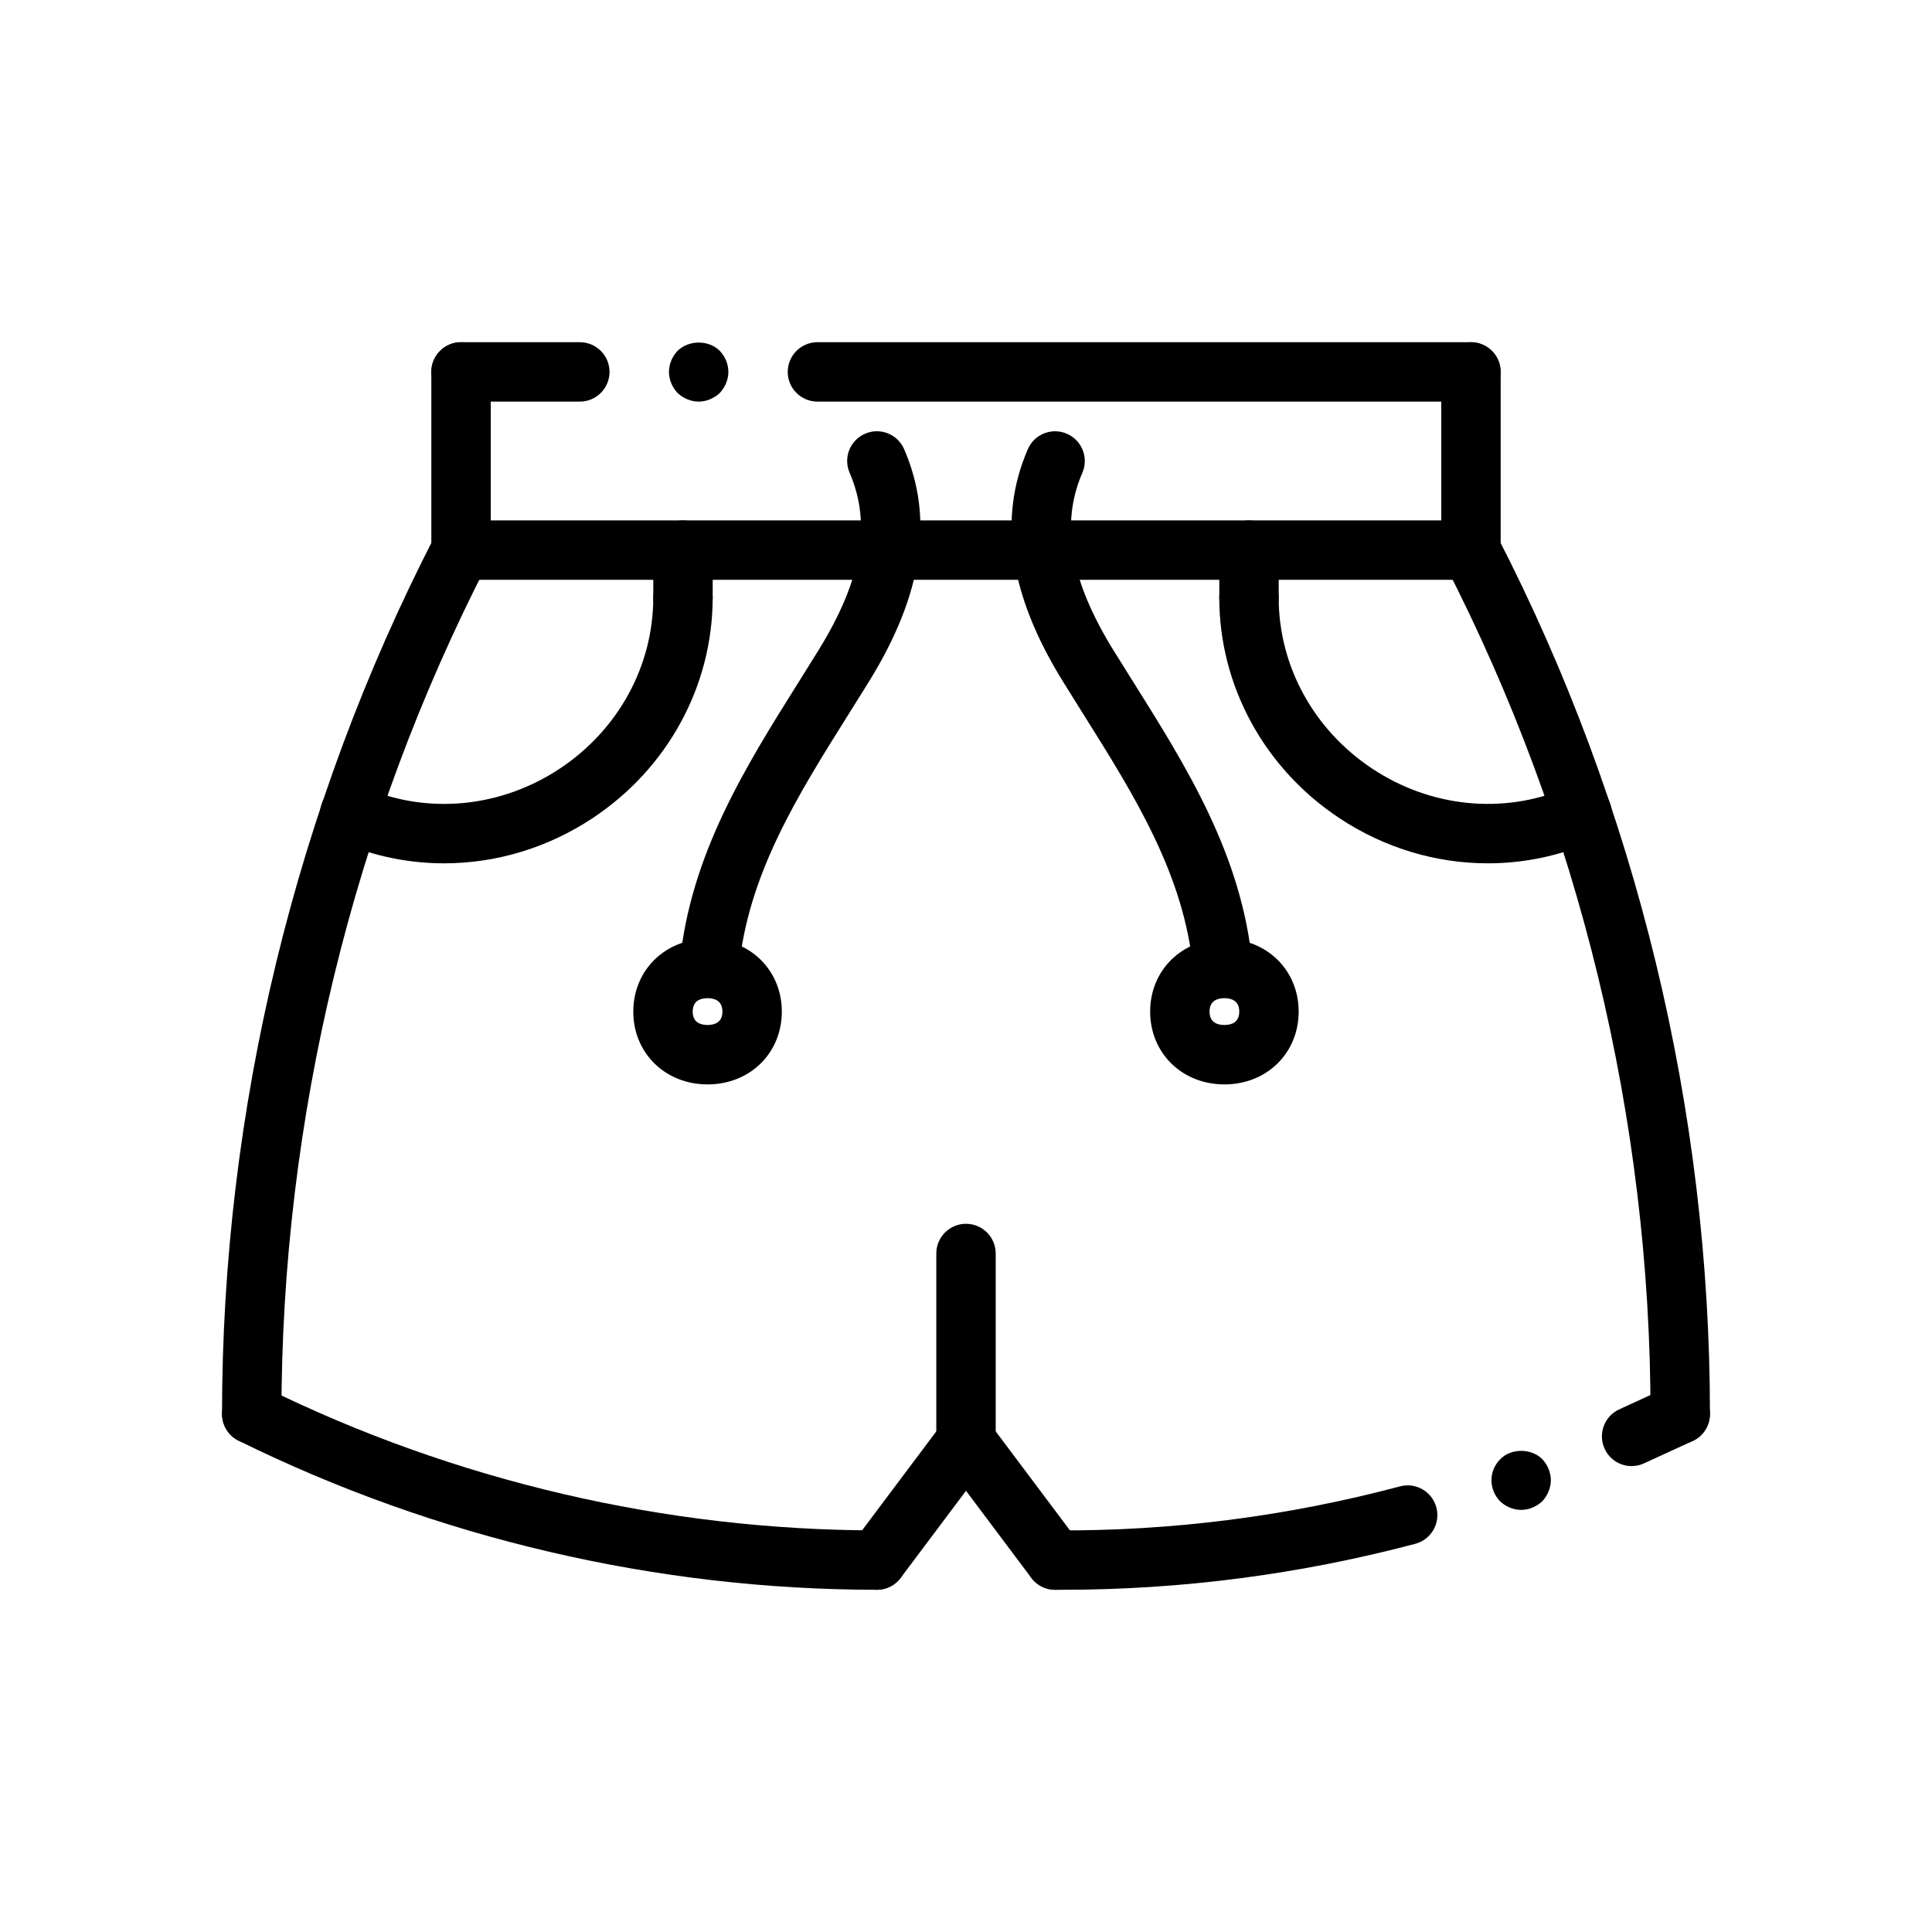 <?xml version="1.0" encoding="UTF-8"?>
<!-- Uploaded to: SVG Repo, www.svgrepo.com, Generator: SVG Repo Mixer Tools -->
<svg fill="#000000" width="800px" height="800px" version="1.1" viewBox="144 144 512 512" xmlns="http://www.w3.org/2000/svg">
 <g>
  <path d="m266.18 297.66c-4.344 0-7.871-3.527-7.871-7.871v-47.23c0-4.344 3.527-7.871 7.871-7.871s7.871 3.527 7.871 7.871v47.23c0 4.344-3.527 7.871-7.871 7.871z"/>
  <path d="m297.66 250.43h-31.488c-4.344 0-7.871-3.527-7.871-7.871s3.527-7.871 7.871-7.871h31.488c4.344 0 7.871 3.527 7.871 7.871s-3.527 7.871-7.871 7.871z"/>
  <path d="m533.82 297.66c-4.344 0-7.871-3.527-7.871-7.871v-47.23c0-4.344 3.527-7.871 7.871-7.871s7.871 3.527 7.871 7.871v47.23c0 4.344-3.527 7.871-7.871 7.871z"/>
  <path d="m533.82 250.43h-173.19c-4.344 0-7.871-3.527-7.871-7.871s3.527-7.871 7.871-7.871h173.18c4.344 0 7.871 3.527 7.871 7.871 0.004 4.344-3.523 7.871-7.867 7.871z"/>
  <path d="m468.05 408.15c-4.016 0-7.445-3.055-7.832-7.133-2.379-25.168-15.461-46.012-29.324-68.078l-5.219-8.359c-14.219-23.012-17.254-43.141-9.289-61.535 1.723-3.992 6.359-5.84 10.352-4.094 3.992 1.723 5.824 6.359 4.094 10.352-5.848 13.508-3.227 28.441 8.234 47.004l5.164 8.266c14.227 22.656 28.93 46.082 31.66 74.965 0.41 4.328-2.769 8.172-7.094 8.582-0.25 0.016-0.5 0.031-0.746 0.031z"/>
  <path d="m331.95 408.15c-0.242 0-0.496-0.008-0.746-0.031-4.328-0.41-7.504-4.25-7.094-8.582 2.731-28.891 17.438-52.309 31.652-74.965l5.164-8.273c11.469-18.555 14.082-33.496 8.234-47.004-1.73-3.992 0.102-8.629 4.094-10.352 3.984-1.746 8.621 0.102 10.352 4.094 7.965 18.398 4.93 38.527-9.289 61.535l-5.227 8.367c-13.855 22.066-26.938 42.91-29.316 68.078-0.379 4.07-3.809 7.133-7.824 7.133z"/>
  <path d="m331.51 431.38c-11.219 0-19.68-8.297-19.68-19.293 0-10.996 8.461-19.293 19.68-19.293s19.68 8.297 19.68 19.293c0 10.996-8.453 19.293-19.68 19.293zm0-22.852c-1.793 0-3.938 0.621-3.938 3.551 0 2.93 2.141 3.551 3.938 3.551 1.793 0 3.938-0.621 3.938-3.551 0-2.93-2.141-3.551-3.938-3.551z"/>
  <path d="m468.48 431.38c-11.219 0-19.68-8.297-19.68-19.293 0-10.996 8.461-19.293 19.68-19.293s19.68 8.297 19.68 19.293c0 10.996-8.453 19.293-19.68 19.293zm0-22.852c-1.793 0-3.938 0.621-3.938 3.551 0 2.93 2.141 3.551 3.938 3.551 1.793 0 3.938-0.621 3.938-3.551 0-2.93-2.141-3.551-3.938-3.551z"/>
  <path d="m576.4 532.53c-2.977 0-5.832-1.699-7.156-4.59-1.812-3.945-0.086-8.621 3.863-10.438l12.887-5.918c3.938-1.82 8.621-0.086 10.438 3.863 1.812 3.945 0.086 8.621-3.863 10.438l-12.887 5.918c-1.062 0.5-2.18 0.727-3.281 0.727z"/>
  <path d="m425.57 565.31h-1.992c-4.344-0.023-7.856-3.566-7.832-7.91 0.016-4.352 3.621-8.242 7.91-7.832 31.016 0.211 61.566-3.754 91.371-11.66 4.219-1.125 8.508 1.387 9.629 5.59 1.117 4.203-1.395 8.508-5.59 9.629-30.504 8.082-61.945 12.184-93.496 12.184z"/>
  <path d="m547.12 544.14c-2.047 0-4.094-0.867-5.59-2.281-1.418-1.496-2.281-3.465-2.281-5.59s0.867-4.094 2.363-5.59c2.832-2.914 8.188-2.914 11.098 0 1.418 1.496 2.281 3.543 2.281 5.59s-0.867 4.094-2.281 5.59c-1.496 1.414-3.543 2.281-5.59 2.281z"/>
  <path d="m329.15 250.43c-2.047 0-4.094-0.867-5.59-2.281-1.414-1.496-2.281-3.543-2.281-5.59s0.867-4.094 2.281-5.59c2.992-2.914 8.266-2.914 11.18 0 1.418 1.496 2.285 3.465 2.285 5.59 0 2.047-0.867 4.094-2.281 5.59-1.5 1.414-3.547 2.281-5.594 2.281z"/>
  <path d="m400 533.82c-4.344 0-7.871-3.527-7.871-7.871v-49.758c0-4.344 3.527-7.871 7.871-7.871s7.871 3.527 7.871 7.871v49.754c0 4.348-3.527 7.875-7.871 7.875z"/>
  <path d="m325 310.25c-4.344 0-7.871-3.527-7.871-7.871v-12.59c0-4.344 3.527-7.871 7.871-7.871s7.871 3.527 7.871 7.871v12.594c0.004 4.34-3.523 7.867-7.871 7.867z"/>
  <path d="m261.68 372.79c-9.07 0-18.145-1.777-26.711-5.375l-1.324-0.551c-4.008-1.676-5.894-6.289-4.219-10.305 1.676-4.008 6.289-5.902 10.305-4.219l1.332 0.559c16.656 7.016 35.855 5.047 51.34-5.242 15.477-10.281 24.719-27.207 24.719-45.273 0-4.344 3.527-7.871 7.871-7.871s7.871 3.527 7.871 7.871c0 23.355-11.871 45.176-31.746 58.387-11.973 7.957-25.711 12.02-39.438 12.02z"/>
  <path d="m538.3 372.79c-13.723 0-27.441-4.062-39.406-12.012-19.895-13.219-31.773-35.055-31.773-58.402 0-4.344 3.527-7.871 7.871-7.871s7.871 3.527 7.871 7.871c0 18.066 9.25 35 24.742 45.289 15.484 10.281 34.66 12.242 51.309 5.234l1.324-0.559c4.023-1.691 8.629 0.203 10.312 4.203 1.684 4.008-0.195 8.629-4.203 10.312l-1.324 0.559c-8.57 3.598-17.645 5.375-26.723 5.375z"/>
  <path d="m475 310.25c-4.344 0-7.871-3.527-7.871-7.871v-12.59c0-4.344 3.527-7.871 7.871-7.871s7.871 3.527 7.871 7.871v12.594c0 4.34-3.527 7.867-7.871 7.867z"/>
  <path d="m533.82 297.66h-267.65c-4.344 0-7.871-3.527-7.871-7.871s3.527-7.871 7.871-7.871h267.65c4.344 0 7.871 3.527 7.871 7.871s-3.527 7.871-7.871 7.871z"/>
  <path d="m376.38 565.31c-1.637 0-3.297-0.512-4.715-1.574-3.481-2.606-4.18-7.543-1.574-11.02l23.617-31.488c2.606-3.473 7.535-4.188 11.02-1.574 3.481 2.606 4.18 7.543 1.574 11.02l-23.617 31.488c-1.543 2.055-3.91 3.148-6.305 3.148z"/>
  <path d="m210.71 526.61c-4.344 0-7.871-3.527-7.871-7.871 0-80.531 19.484-160.95 56.332-232.55 1.984-3.863 6.723-5.383 10.605-3.402 3.863 1.992 5.391 6.738 3.402 10.605-35.715 69.383-54.594 147.31-54.594 225.35-0.004 4.344-3.527 7.871-7.875 7.871z"/>
  <path d="m376.38 565.31c-58.355-0.016-116.84-13.68-169.15-39.508-3.898-1.922-5.496-6.644-3.574-10.539 1.922-3.898 6.629-5.504 10.539-3.574 50.16 24.754 106.24 37.852 162.19 37.875 4.344 0 7.871 3.527 7.871 7.871 0 4.348-3.527 7.875-7.871 7.875z"/>
  <path d="m589.28 526.61c-4.344 0-7.871-3.527-7.871-7.871 0-78.043-18.879-155.97-54.594-225.35-1.992-3.863-0.473-8.613 3.402-10.605 3.883-1.984 8.613-0.473 10.605 3.402 36.855 71.605 56.332 152.02 56.332 232.55-0.004 4.344-3.523 7.871-7.875 7.871z"/>
  <path d="m423.62 565.31c-2.394 0-4.754-1.086-6.305-3.148l-23.617-31.488c-2.613-3.481-1.906-8.414 1.574-11.02 3.496-2.621 8.414-1.906 11.02 1.574l23.617 31.488c2.613 3.481 1.906 8.414-1.574 11.02-1.414 1.062-3.074 1.574-4.715 1.574z"/>
 </g>
</svg>